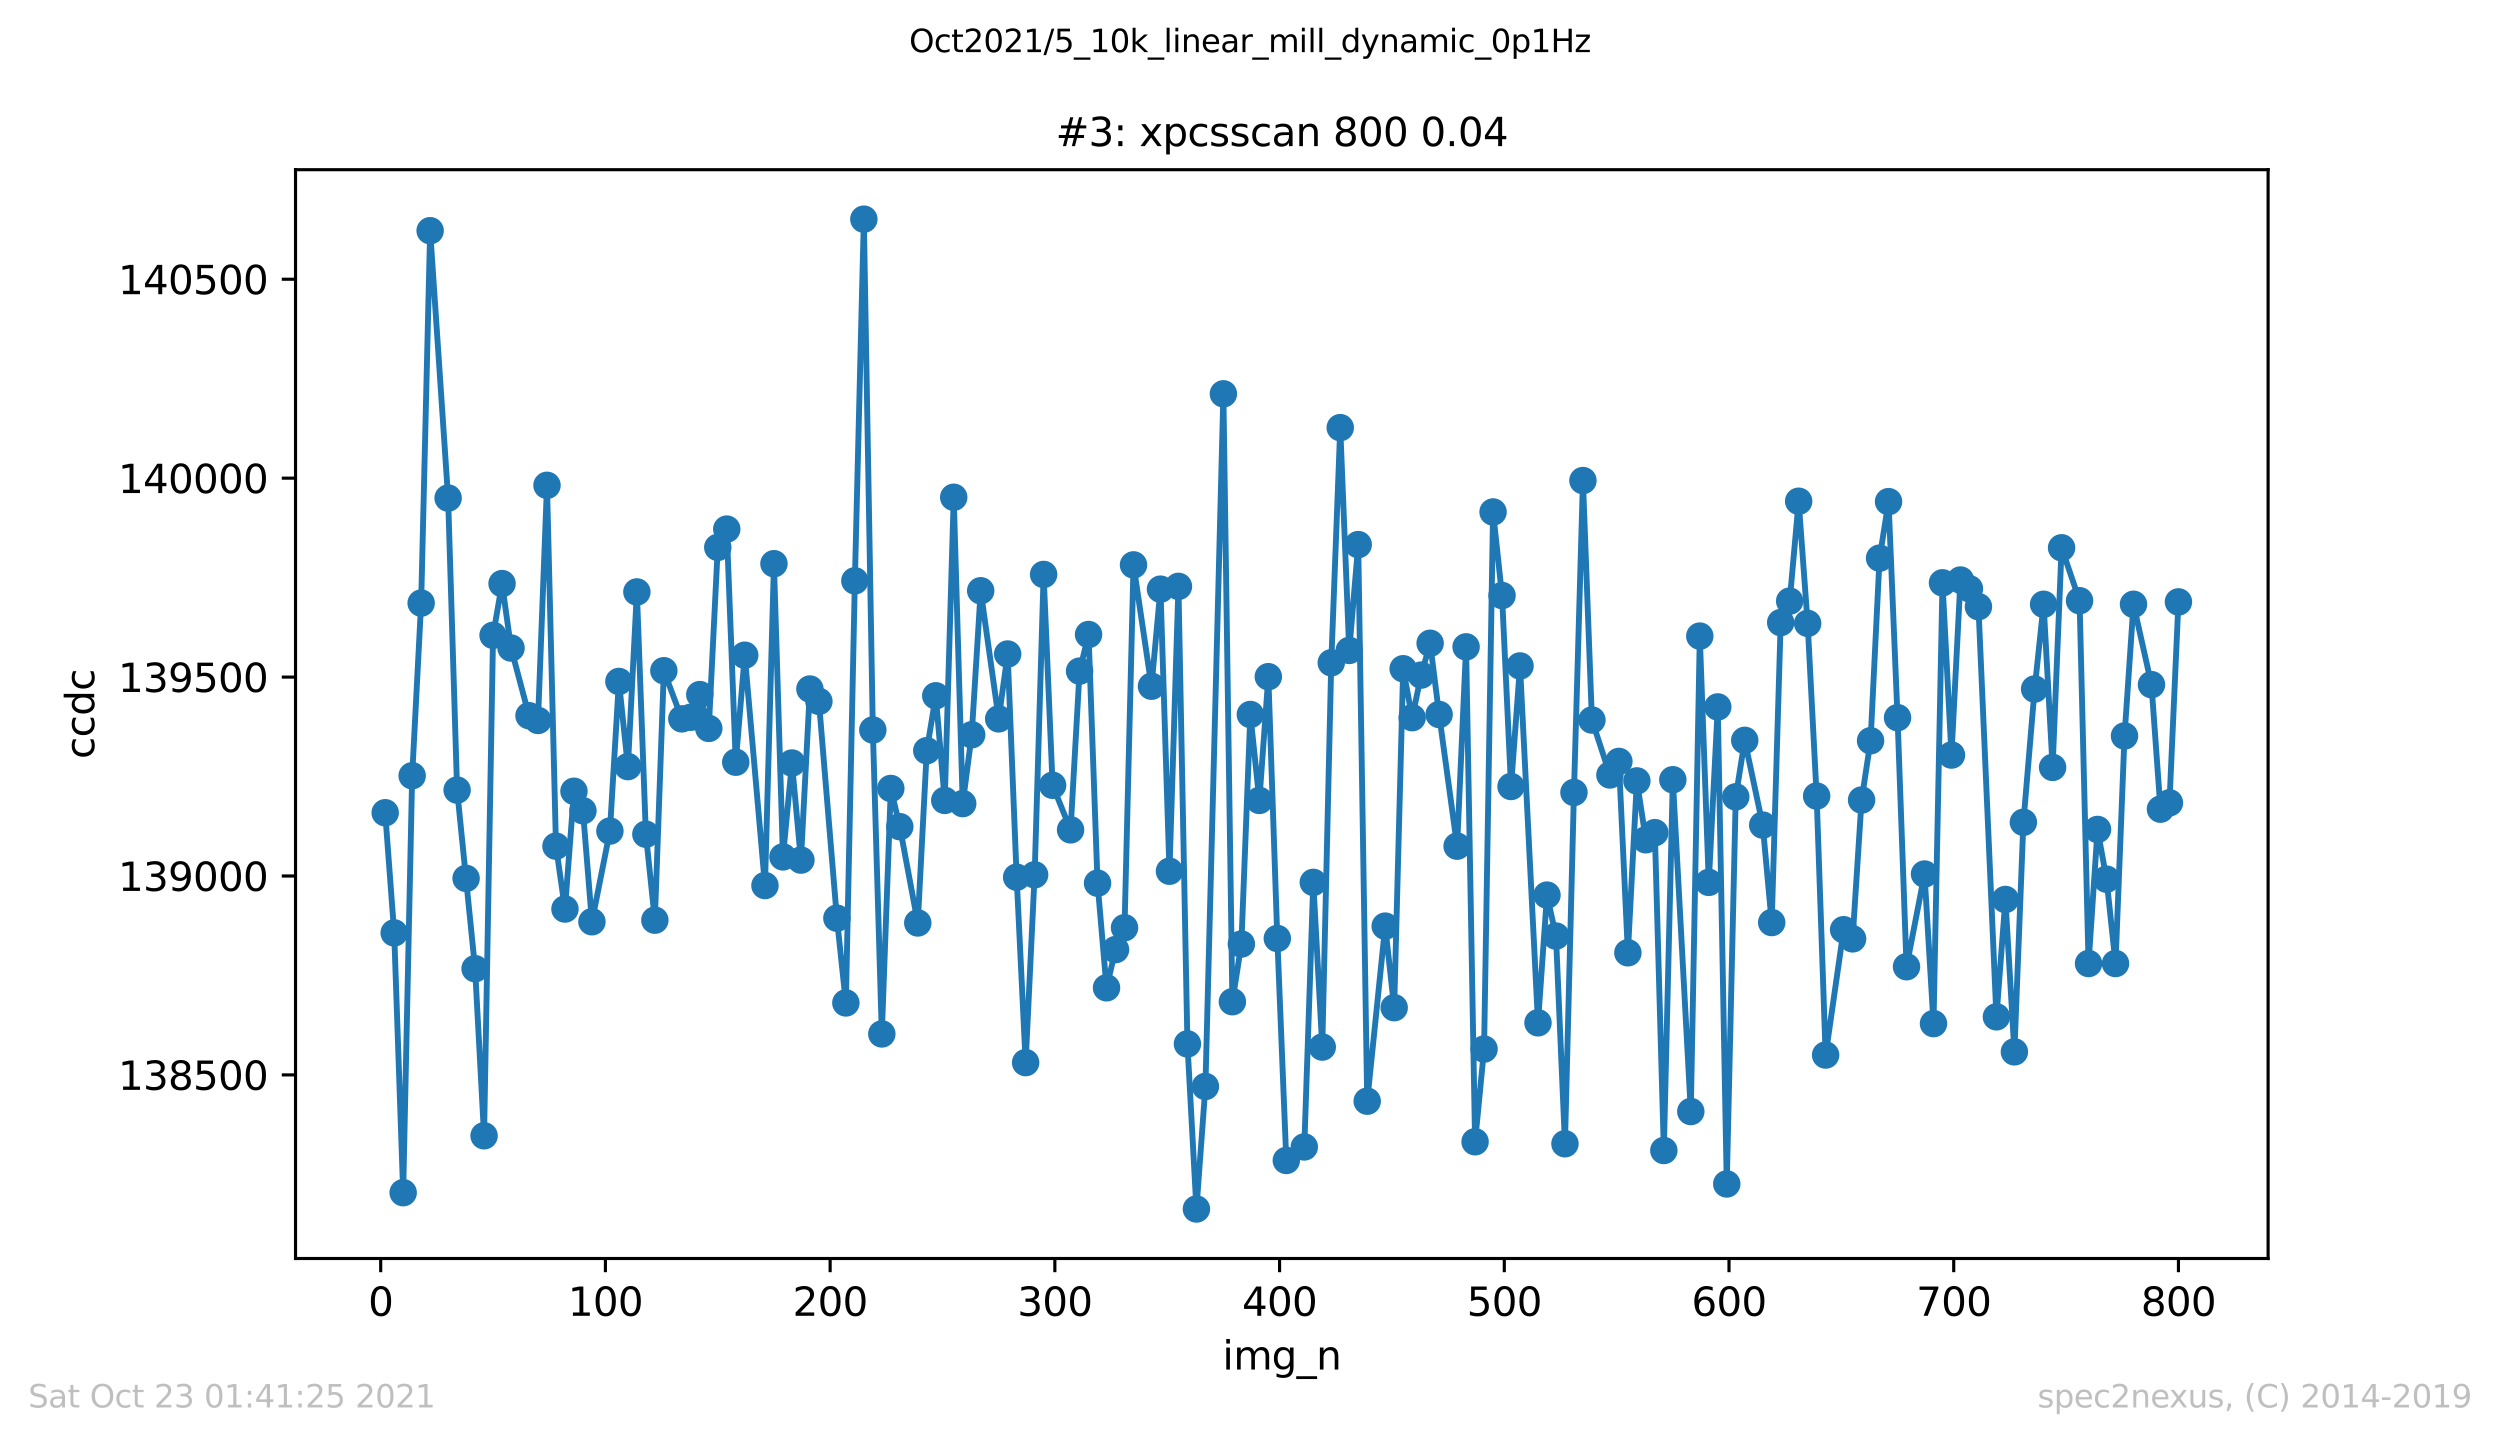 <?xml version="1.0" encoding="utf-8" standalone="no"?>
<!DOCTYPE svg PUBLIC "-//W3C//DTD SVG 1.1//EN"
  "http://www.w3.org/Graphics/SVG/1.1/DTD/svg11.dtd">
<svg height="367.2pt" version="1.1" viewBox="0 0 636.48 367.2" width="636.48pt" xmlns="http://www.w3.org/2000/svg" xmlns:xlink="http://www.w3.org/1999/xlink">
 <defs>
  <style type="text/css">*{stroke-linecap:butt;stroke-linejoin:round;}</style>
 </defs>
 <g id="figure_1">
  <g id="patch_1">
   <path d="M 0 367.2 
L 636.48 367.2 
L 636.48 0 
L 0 0 
z
" style="fill:#ffffff;"/>
  </g>
  <g id="axes_1">
   <g id="patch_2">
    <path d="M 75.24 320.4 
L 577.44 320.4 
L 577.44 43.2 
L 75.24 43.2 
z
" style="fill:#ffffff;"/>
   </g>
   <g id="matplotlib.axis_1">
    <g id="xtick_1">
     <g id="line2d_1">
      <defs>
       <path d="M 0 0 
L 0 3.5 
" id="m54d3027c83" style="stroke:#000000;stroke-width:0.8;"/>
      </defs>
      <g>
       <use style="stroke:#000000;stroke-width:0.8;" x="96.923" xlink:href="#m54d3027c83" y="320.4"/>
      </g>
     </g>
     <g id="text_1">
      <!-- 0 -->
      <g transform="translate(93.742 334.998)scale(0.1 -0.1)">
       <defs>
        <path d="M 2034 4250 
Q 1547 4250 1301 3770 
Q 1056 3291 1056 2328 
Q 1056 1369 1301 889 
Q 1547 409 2034 409 
Q 2525 409 2770 889 
Q 3016 1369 3016 2328 
Q 3016 3291 2770 3770 
Q 2525 4250 2034 4250 
z
M 2034 4750 
Q 2819 4750 3233 4129 
Q 3647 3509 3647 2328 
Q 3647 1150 3233 529 
Q 2819 -91 2034 -91 
Q 1250 -91 836 529 
Q 422 1150 422 2328 
Q 422 3509 836 4129 
Q 1250 4750 2034 4750 
z
" id="DejaVuSans-30" transform="scale(0.016)"/>
       </defs>
       <use xlink:href="#DejaVuSans-30"/>
      </g>
     </g>
    </g>
    <g id="xtick_2">
     <g id="line2d_2">
      <g>
       <use style="stroke:#000000;stroke-width:0.8;" x="154.134" xlink:href="#m54d3027c83" y="320.4"/>
      </g>
     </g>
     <g id="text_2">
      <!-- 100 -->
      <g transform="translate(144.591 334.998)scale(0.1 -0.1)">
       <defs>
        <path d="M 794 531 
L 1825 531 
L 1825 4091 
L 703 3866 
L 703 4441 
L 1819 4666 
L 2450 4666 
L 2450 531 
L 3481 531 
L 3481 0 
L 794 0 
L 794 531 
z
" id="DejaVuSans-31" transform="scale(0.016)"/>
       </defs>
       <use xlink:href="#DejaVuSans-31"/>
       <use x="63.623" xlink:href="#DejaVuSans-30"/>
       <use x="127.246" xlink:href="#DejaVuSans-30"/>
      </g>
     </g>
    </g>
    <g id="xtick_3">
     <g id="line2d_3">
      <g>
       <use style="stroke:#000000;stroke-width:0.8;" x="211.345" xlink:href="#m54d3027c83" y="320.4"/>
      </g>
     </g>
     <g id="text_3">
      <!-- 200 -->
      <g transform="translate(201.802 334.998)scale(0.1 -0.1)">
       <defs>
        <path d="M 1228 531 
L 3431 531 
L 3431 0 
L 469 0 
L 469 531 
Q 828 903 1448 1529 
Q 2069 2156 2228 2338 
Q 2531 2678 2651 2914 
Q 2772 3150 2772 3378 
Q 2772 3750 2511 3984 
Q 2250 4219 1831 4219 
Q 1534 4219 1204 4116 
Q 875 4013 500 3803 
L 500 4441 
Q 881 4594 1212 4672 
Q 1544 4750 1819 4750 
Q 2544 4750 2975 4387 
Q 3406 4025 3406 3419 
Q 3406 3131 3298 2873 
Q 3191 2616 2906 2266 
Q 2828 2175 2409 1742 
Q 1991 1309 1228 531 
z
" id="DejaVuSans-32" transform="scale(0.016)"/>
       </defs>
       <use xlink:href="#DejaVuSans-32"/>
       <use x="63.623" xlink:href="#DejaVuSans-30"/>
       <use x="127.246" xlink:href="#DejaVuSans-30"/>
      </g>
     </g>
    </g>
    <g id="xtick_4">
     <g id="line2d_4">
      <g>
       <use style="stroke:#000000;stroke-width:0.8;" x="268.557" xlink:href="#m54d3027c83" y="320.4"/>
      </g>
     </g>
     <g id="text_4">
      <!-- 300 -->
      <g transform="translate(259.013 334.998)scale(0.1 -0.1)">
       <defs>
        <path d="M 2597 2516 
Q 3050 2419 3304 2112 
Q 3559 1806 3559 1356 
Q 3559 666 3084 287 
Q 2609 -91 1734 -91 
Q 1441 -91 1130 -33 
Q 819 25 488 141 
L 488 750 
Q 750 597 1062 519 
Q 1375 441 1716 441 
Q 2309 441 2620 675 
Q 2931 909 2931 1356 
Q 2931 1769 2642 2001 
Q 2353 2234 1838 2234 
L 1294 2234 
L 1294 2753 
L 1863 2753 
Q 2328 2753 2575 2939 
Q 2822 3125 2822 3475 
Q 2822 3834 2567 4026 
Q 2313 4219 1838 4219 
Q 1578 4219 1281 4162 
Q 984 4106 628 3988 
L 628 4550 
Q 988 4650 1302 4700 
Q 1616 4750 1894 4750 
Q 2613 4750 3031 4423 
Q 3450 4097 3450 3541 
Q 3450 3153 3228 2886 
Q 3006 2619 2597 2516 
z
" id="DejaVuSans-33" transform="scale(0.016)"/>
       </defs>
       <use xlink:href="#DejaVuSans-33"/>
       <use x="63.623" xlink:href="#DejaVuSans-30"/>
       <use x="127.246" xlink:href="#DejaVuSans-30"/>
      </g>
     </g>
    </g>
    <g id="xtick_5">
     <g id="line2d_5">
      <g>
       <use style="stroke:#000000;stroke-width:0.8;" x="325.768" xlink:href="#m54d3027c83" y="320.4"/>
      </g>
     </g>
     <g id="text_5">
      <!-- 400 -->
      <g transform="translate(316.224 334.998)scale(0.1 -0.1)">
       <defs>
        <path d="M 2419 4116 
L 825 1625 
L 2419 1625 
L 2419 4116 
z
M 2253 4666 
L 3047 4666 
L 3047 1625 
L 3713 1625 
L 3713 1100 
L 3047 1100 
L 3047 0 
L 2419 0 
L 2419 1100 
L 313 1100 
L 313 1709 
L 2253 4666 
z
" id="DejaVuSans-34" transform="scale(0.016)"/>
       </defs>
       <use xlink:href="#DejaVuSans-34"/>
       <use x="63.623" xlink:href="#DejaVuSans-30"/>
       <use x="127.246" xlink:href="#DejaVuSans-30"/>
      </g>
     </g>
    </g>
    <g id="xtick_6">
     <g id="line2d_6">
      <g>
       <use style="stroke:#000000;stroke-width:0.8;" x="382.979" xlink:href="#m54d3027c83" y="320.4"/>
      </g>
     </g>
     <g id="text_6">
      <!-- 500 -->
      <g transform="translate(373.435 334.998)scale(0.1 -0.1)">
       <defs>
        <path d="M 691 4666 
L 3169 4666 
L 3169 4134 
L 1269 4134 
L 1269 2991 
Q 1406 3038 1543 3061 
Q 1681 3084 1819 3084 
Q 2600 3084 3056 2656 
Q 3513 2228 3513 1497 
Q 3513 744 3044 326 
Q 2575 -91 1722 -91 
Q 1428 -91 1123 -41 
Q 819 9 494 109 
L 494 744 
Q 775 591 1075 516 
Q 1375 441 1709 441 
Q 2250 441 2565 725 
Q 2881 1009 2881 1497 
Q 2881 1984 2565 2268 
Q 2250 2553 1709 2553 
Q 1456 2553 1204 2497 
Q 953 2441 691 2322 
L 691 4666 
z
" id="DejaVuSans-35" transform="scale(0.016)"/>
       </defs>
       <use xlink:href="#DejaVuSans-35"/>
       <use x="63.623" xlink:href="#DejaVuSans-30"/>
       <use x="127.246" xlink:href="#DejaVuSans-30"/>
      </g>
     </g>
    </g>
    <g id="xtick_7">
     <g id="line2d_7">
      <g>
       <use style="stroke:#000000;stroke-width:0.8;" x="440.19" xlink:href="#m54d3027c83" y="320.4"/>
      </g>
     </g>
     <g id="text_7">
      <!-- 600 -->
      <g transform="translate(430.647 334.998)scale(0.1 -0.1)">
       <defs>
        <path d="M 2113 2584 
Q 1688 2584 1439 2293 
Q 1191 2003 1191 1497 
Q 1191 994 1439 701 
Q 1688 409 2113 409 
Q 2538 409 2786 701 
Q 3034 994 3034 1497 
Q 3034 2003 2786 2293 
Q 2538 2584 2113 2584 
z
M 3366 4563 
L 3366 3988 
Q 3128 4100 2886 4159 
Q 2644 4219 2406 4219 
Q 1781 4219 1451 3797 
Q 1122 3375 1075 2522 
Q 1259 2794 1537 2939 
Q 1816 3084 2150 3084 
Q 2853 3084 3261 2657 
Q 3669 2231 3669 1497 
Q 3669 778 3244 343 
Q 2819 -91 2113 -91 
Q 1303 -91 875 529 
Q 447 1150 447 2328 
Q 447 3434 972 4092 
Q 1497 4750 2381 4750 
Q 2619 4750 2861 4703 
Q 3103 4656 3366 4563 
z
" id="DejaVuSans-36" transform="scale(0.016)"/>
       </defs>
       <use xlink:href="#DejaVuSans-36"/>
       <use x="63.623" xlink:href="#DejaVuSans-30"/>
       <use x="127.246" xlink:href="#DejaVuSans-30"/>
      </g>
     </g>
    </g>
    <g id="xtick_8">
     <g id="line2d_8">
      <g>
       <use style="stroke:#000000;stroke-width:0.8;" x="497.402" xlink:href="#m54d3027c83" y="320.4"/>
      </g>
     </g>
     <g id="text_8">
      <!-- 700 -->
      <g transform="translate(487.858 334.998)scale(0.1 -0.1)">
       <defs>
        <path d="M 525 4666 
L 3525 4666 
L 3525 4397 
L 1831 0 
L 1172 0 
L 2766 4134 
L 525 4134 
L 525 4666 
z
" id="DejaVuSans-37" transform="scale(0.016)"/>
       </defs>
       <use xlink:href="#DejaVuSans-37"/>
       <use x="63.623" xlink:href="#DejaVuSans-30"/>
       <use x="127.246" xlink:href="#DejaVuSans-30"/>
      </g>
     </g>
    </g>
    <g id="xtick_9">
     <g id="line2d_9">
      <g>
       <use style="stroke:#000000;stroke-width:0.8;" x="554.613" xlink:href="#m54d3027c83" y="320.4"/>
      </g>
     </g>
     <g id="text_9">
      <!-- 800 -->
      <g transform="translate(545.069 334.998)scale(0.1 -0.1)">
       <defs>
        <path d="M 2034 2216 
Q 1584 2216 1326 1975 
Q 1069 1734 1069 1313 
Q 1069 891 1326 650 
Q 1584 409 2034 409 
Q 2484 409 2743 651 
Q 3003 894 3003 1313 
Q 3003 1734 2745 1975 
Q 2488 2216 2034 2216 
z
M 1403 2484 
Q 997 2584 770 2862 
Q 544 3141 544 3541 
Q 544 4100 942 4425 
Q 1341 4750 2034 4750 
Q 2731 4750 3128 4425 
Q 3525 4100 3525 3541 
Q 3525 3141 3298 2862 
Q 3072 2584 2669 2484 
Q 3125 2378 3379 2068 
Q 3634 1759 3634 1313 
Q 3634 634 3220 271 
Q 2806 -91 2034 -91 
Q 1263 -91 848 271 
Q 434 634 434 1313 
Q 434 1759 690 2068 
Q 947 2378 1403 2484 
z
M 1172 3481 
Q 1172 3119 1398 2916 
Q 1625 2713 2034 2713 
Q 2441 2713 2670 2916 
Q 2900 3119 2900 3481 
Q 2900 3844 2670 4047 
Q 2441 4250 2034 4250 
Q 1625 4250 1398 4047 
Q 1172 3844 1172 3481 
z
" id="DejaVuSans-38" transform="scale(0.016)"/>
       </defs>
       <use xlink:href="#DejaVuSans-38"/>
       <use x="63.623" xlink:href="#DejaVuSans-30"/>
       <use x="127.246" xlink:href="#DejaVuSans-30"/>
      </g>
     </g>
    </g>
    <g id="text_10">
     <!-- img_n -->
     <g transform="translate(311.238 348.677)scale(0.1 -0.1)">
      <defs>
       <path d="M 603 3500 
L 1178 3500 
L 1178 0 
L 603 0 
L 603 3500 
z
M 603 4863 
L 1178 4863 
L 1178 4134 
L 603 4134 
L 603 4863 
z
" id="DejaVuSans-69" transform="scale(0.016)"/>
       <path d="M 3328 2828 
Q 3544 3216 3844 3400 
Q 4144 3584 4550 3584 
Q 5097 3584 5394 3201 
Q 5691 2819 5691 2113 
L 5691 0 
L 5113 0 
L 5113 2094 
Q 5113 2597 4934 2840 
Q 4756 3084 4391 3084 
Q 3944 3084 3684 2787 
Q 3425 2491 3425 1978 
L 3425 0 
L 2847 0 
L 2847 2094 
Q 2847 2600 2669 2842 
Q 2491 3084 2119 3084 
Q 1678 3084 1418 2786 
Q 1159 2488 1159 1978 
L 1159 0 
L 581 0 
L 581 3500 
L 1159 3500 
L 1159 2956 
Q 1356 3278 1631 3431 
Q 1906 3584 2284 3584 
Q 2666 3584 2933 3390 
Q 3200 3197 3328 2828 
z
" id="DejaVuSans-6d" transform="scale(0.016)"/>
       <path d="M 2906 1791 
Q 2906 2416 2648 2759 
Q 2391 3103 1925 3103 
Q 1463 3103 1205 2759 
Q 947 2416 947 1791 
Q 947 1169 1205 825 
Q 1463 481 1925 481 
Q 2391 481 2648 825 
Q 2906 1169 2906 1791 
z
M 3481 434 
Q 3481 -459 3084 -895 
Q 2688 -1331 1869 -1331 
Q 1566 -1331 1297 -1286 
Q 1028 -1241 775 -1147 
L 775 -588 
Q 1028 -725 1275 -790 
Q 1522 -856 1778 -856 
Q 2344 -856 2625 -561 
Q 2906 -266 2906 331 
L 2906 616 
Q 2728 306 2450 153 
Q 2172 0 1784 0 
Q 1141 0 747 490 
Q 353 981 353 1791 
Q 353 2603 747 3093 
Q 1141 3584 1784 3584 
Q 2172 3584 2450 3431 
Q 2728 3278 2906 2969 
L 2906 3500 
L 3481 3500 
L 3481 434 
z
" id="DejaVuSans-67" transform="scale(0.016)"/>
       <path d="M 3263 -1063 
L 3263 -1509 
L -63 -1509 
L -63 -1063 
L 3263 -1063 
z
" id="DejaVuSans-5f" transform="scale(0.016)"/>
       <path d="M 3513 2113 
L 3513 0 
L 2938 0 
L 2938 2094 
Q 2938 2591 2744 2837 
Q 2550 3084 2163 3084 
Q 1697 3084 1428 2787 
Q 1159 2491 1159 1978 
L 1159 0 
L 581 0 
L 581 3500 
L 1159 3500 
L 1159 2956 
Q 1366 3272 1645 3428 
Q 1925 3584 2291 3584 
Q 2894 3584 3203 3211 
Q 3513 2838 3513 2113 
z
" id="DejaVuSans-6e" transform="scale(0.016)"/>
      </defs>
      <use xlink:href="#DejaVuSans-69"/>
      <use x="27.783" xlink:href="#DejaVuSans-6d"/>
      <use x="125.195" xlink:href="#DejaVuSans-67"/>
      <use x="188.672" xlink:href="#DejaVuSans-5f"/>
      <use x="238.672" xlink:href="#DejaVuSans-6e"/>
     </g>
    </g>
   </g>
   <g id="matplotlib.axis_2">
    <g id="ytick_1">
     <g id="line2d_10">
      <defs>
       <path d="M 0 0 
L -3.5 0 
" id="m4adbae9ee2" style="stroke:#000000;stroke-width:0.8;"/>
      </defs>
      <g>
       <use style="stroke:#000000;stroke-width:0.8;" x="75.24" xlink:href="#m4adbae9ee2" y="273.667"/>
      </g>
     </g>
     <g id="text_11">
      <!-- 138500 -->
      <g transform="translate(30.065 277.466)scale(0.1 -0.1)">
       <use xlink:href="#DejaVuSans-31"/>
       <use x="63.623" xlink:href="#DejaVuSans-33"/>
       <use x="127.246" xlink:href="#DejaVuSans-38"/>
       <use x="190.869" xlink:href="#DejaVuSans-35"/>
       <use x="254.492" xlink:href="#DejaVuSans-30"/>
       <use x="318.115" xlink:href="#DejaVuSans-30"/>
      </g>
     </g>
    </g>
    <g id="ytick_2">
     <g id="line2d_11">
      <g>
       <use style="stroke:#000000;stroke-width:0.8;" x="75.24" xlink:href="#m4adbae9ee2" y="223.023"/>
      </g>
     </g>
     <g id="text_12">
      <!-- 139000 -->
      <g transform="translate(30.065 226.823)scale(0.1 -0.1)">
       <defs>
        <path d="M 703 97 
L 703 672 
Q 941 559 1184 500 
Q 1428 441 1663 441 
Q 2288 441 2617 861 
Q 2947 1281 2994 2138 
Q 2813 1869 2534 1725 
Q 2256 1581 1919 1581 
Q 1219 1581 811 2004 
Q 403 2428 403 3163 
Q 403 3881 828 4315 
Q 1253 4750 1959 4750 
Q 2769 4750 3195 4129 
Q 3622 3509 3622 2328 
Q 3622 1225 3098 567 
Q 2575 -91 1691 -91 
Q 1453 -91 1209 -44 
Q 966 3 703 97 
z
M 1959 2075 
Q 2384 2075 2632 2365 
Q 2881 2656 2881 3163 
Q 2881 3666 2632 3958 
Q 2384 4250 1959 4250 
Q 1534 4250 1286 3958 
Q 1038 3666 1038 3163 
Q 1038 2656 1286 2365 
Q 1534 2075 1959 2075 
z
" id="DejaVuSans-39" transform="scale(0.016)"/>
       </defs>
       <use xlink:href="#DejaVuSans-31"/>
       <use x="63.623" xlink:href="#DejaVuSans-33"/>
       <use x="127.246" xlink:href="#DejaVuSans-39"/>
       <use x="190.869" xlink:href="#DejaVuSans-30"/>
       <use x="254.492" xlink:href="#DejaVuSans-30"/>
       <use x="318.115" xlink:href="#DejaVuSans-30"/>
      </g>
     </g>
    </g>
    <g id="ytick_3">
     <g id="line2d_12">
      <g>
       <use style="stroke:#000000;stroke-width:0.8;" x="75.24" xlink:href="#m4adbae9ee2" y="172.38"/>
      </g>
     </g>
     <g id="text_13">
      <!-- 139500 -->
      <g transform="translate(30.065 176.18)scale(0.1 -0.1)">
       <use xlink:href="#DejaVuSans-31"/>
       <use x="63.623" xlink:href="#DejaVuSans-33"/>
       <use x="127.246" xlink:href="#DejaVuSans-39"/>
       <use x="190.869" xlink:href="#DejaVuSans-35"/>
       <use x="254.492" xlink:href="#DejaVuSans-30"/>
       <use x="318.115" xlink:href="#DejaVuSans-30"/>
      </g>
     </g>
    </g>
    <g id="ytick_4">
     <g id="line2d_13">
      <g>
       <use style="stroke:#000000;stroke-width:0.8;" x="75.24" xlink:href="#m4adbae9ee2" y="121.737"/>
      </g>
     </g>
     <g id="text_14">
      <!-- 140000 -->
      <g transform="translate(30.065 125.537)scale(0.1 -0.1)">
       <use xlink:href="#DejaVuSans-31"/>
       <use x="63.623" xlink:href="#DejaVuSans-34"/>
       <use x="127.246" xlink:href="#DejaVuSans-30"/>
       <use x="190.869" xlink:href="#DejaVuSans-30"/>
       <use x="254.492" xlink:href="#DejaVuSans-30"/>
       <use x="318.115" xlink:href="#DejaVuSans-30"/>
      </g>
     </g>
    </g>
    <g id="ytick_5">
     <g id="line2d_14">
      <g>
       <use style="stroke:#000000;stroke-width:0.8;" x="75.24" xlink:href="#m4adbae9ee2" y="71.094"/>
      </g>
     </g>
     <g id="text_15">
      <!-- 140500 -->
      <g transform="translate(30.065 74.893)scale(0.1 -0.1)">
       <use xlink:href="#DejaVuSans-31"/>
       <use x="63.623" xlink:href="#DejaVuSans-34"/>
       <use x="127.246" xlink:href="#DejaVuSans-30"/>
       <use x="190.869" xlink:href="#DejaVuSans-35"/>
       <use x="254.492" xlink:href="#DejaVuSans-30"/>
       <use x="318.115" xlink:href="#DejaVuSans-30"/>
      </g>
     </g>
    </g>
    <g id="text_16">
     <!-- ccdc -->
     <g transform="translate(23.985 193.222)rotate(-90)scale(0.1 -0.1)">
      <defs>
       <path d="M 3122 3366 
L 3122 2828 
Q 2878 2963 2633 3030 
Q 2388 3097 2138 3097 
Q 1578 3097 1268 2742 
Q 959 2388 959 1747 
Q 959 1106 1268 751 
Q 1578 397 2138 397 
Q 2388 397 2633 464 
Q 2878 531 3122 666 
L 3122 134 
Q 2881 22 2623 -34 
Q 2366 -91 2075 -91 
Q 1284 -91 818 406 
Q 353 903 353 1747 
Q 353 2603 823 3093 
Q 1294 3584 2113 3584 
Q 2378 3584 2631 3529 
Q 2884 3475 3122 3366 
z
" id="DejaVuSans-63" transform="scale(0.016)"/>
       <path d="M 2906 2969 
L 2906 4863 
L 3481 4863 
L 3481 0 
L 2906 0 
L 2906 525 
Q 2725 213 2448 61 
Q 2172 -91 1784 -91 
Q 1150 -91 751 415 
Q 353 922 353 1747 
Q 353 2572 751 3078 
Q 1150 3584 1784 3584 
Q 2172 3584 2448 3432 
Q 2725 3281 2906 2969 
z
M 947 1747 
Q 947 1113 1208 752 
Q 1469 391 1925 391 
Q 2381 391 2643 752 
Q 2906 1113 2906 1747 
Q 2906 2381 2643 2742 
Q 2381 3103 1925 3103 
Q 1469 3103 1208 2742 
Q 947 2381 947 1747 
z
" id="DejaVuSans-64" transform="scale(0.016)"/>
      </defs>
      <use xlink:href="#DejaVuSans-63"/>
      <use x="54.98" xlink:href="#DejaVuSans-63"/>
      <use x="109.961" xlink:href="#DejaVuSans-64"/>
      <use x="173.438" xlink:href="#DejaVuSans-63"/>
     </g>
    </g>
   </g>
   <g id="line2d_15">
    <path clip-path="url(#pc4c6f70d4a)" d="M 98.067 206.919 
L 100.356 237.507 
L 102.644 303.647 
L 104.933 197.499 
L 107.221 153.541 
L 109.51 58.737 
L 114.086 126.802 
L 116.375 201.146 
L 120.952 246.623 
L 123.24 289.163 
L 125.529 161.745 
L 127.817 148.578 
L 130.106 164.986 
L 134.682 182.205 
L 136.971 183.421 
L 139.259 123.56 
L 141.548 215.427 
L 143.836 231.43 
L 146.125 201.45 
L 148.413 206.413 
L 150.702 234.671 
L 155.278 211.578 
L 157.567 173.495 
L 159.855 195.17 
L 162.144 150.705 
L 164.432 212.388 
L 166.721 234.266 
L 169.009 170.76 
L 173.586 183.015 
L 175.875 182.61 
L 178.163 176.837 
L 180.451 185.446 
L 182.74 139.361 
L 185.028 134.702 
L 187.317 194.056 
L 189.605 166.81 
L 194.754 225.454 
L 197.043 143.514 
L 199.331 218.162 
L 201.62 194.258 
L 203.908 218.972 
L 206.196 175.419 
L 208.485 178.559 
L 213.062 233.76 
L 215.35 255.334 
L 217.639 147.869 
L 219.927 55.8 
L 222.216 185.851 
L 224.504 263.234 
L 226.792 200.741 
L 229.081 210.464 
L 233.658 234.975 
L 235.946 191.118 
L 238.235 177.141 
L 240.523 203.779 
L 242.812 126.599 
L 245.1 204.589 
L 247.389 187.067 
L 249.677 150.401 
L 254.254 183.015 
L 256.542 166.506 
L 258.831 223.327 
L 261.119 270.527 
L 263.408 222.72 
L 265.696 146.249 
L 267.985 199.93 
L 272.561 211.274 
L 274.85 170.861 
L 277.138 161.543 
L 279.427 224.847 
L 281.715 251.485 
L 284.004 241.761 
L 286.292 236.191 
L 288.581 143.818 
L 293.157 174.71 
L 295.446 149.996 
L 297.734 221.808 
L 300.023 149.287 
L 302.311 265.766 
L 304.6 307.8 
L 306.888 276.604 
L 311.465 100.265 
L 313.754 255.03 
L 316.042 240.343 
L 318.33 181.901 
L 320.619 203.779 
L 322.907 172.279 
L 325.196 238.925 
L 327.484 295.443 
L 332.061 291.999 
L 334.35 224.644 
L 336.638 266.577 
L 338.926 168.734 
L 341.215 108.874 
L 343.503 165.594 
L 345.792 138.652 
L 348.08 280.351 
L 352.657 235.786 
L 354.946 256.549 
L 357.234 170.253 
L 359.523 182.712 
L 361.811 171.874 
L 364.099 163.771 
L 366.388 181.901 
L 370.965 215.427 
L 373.253 164.683 
L 375.542 290.683 
L 377.83 267.083 
L 380.119 130.347 
L 382.407 151.617 
L 384.695 200.234 
L 386.984 169.544 
L 391.561 260.398 
L 393.849 227.885 
L 396.138 238.318 
L 398.426 291.189 
L 400.715 201.753 
L 403.003 122.345 
L 405.291 183.319 
L 409.868 197.297 
L 412.157 193.853 
L 414.445 242.572 
L 416.734 198.816 
L 419.022 213.806 
L 421.311 211.983 
L 423.599 292.911 
L 425.888 198.512 
L 430.464 282.985 
L 432.753 161.948 
L 435.041 224.644 
L 437.33 179.977 
L 439.618 301.419 
L 441.907 202.868 
L 444.195 188.485 
L 448.772 210.059 
L 451.06 234.874 
L 453.349 158.504 
L 455.637 153.035 
L 457.926 127.612 
L 460.214 158.707 
L 462.503 202.665 
L 464.791 268.602 
L 469.368 236.697 
L 471.656 239.027 
L 473.945 203.678 
L 476.233 188.586 
L 478.522 142.096 
L 480.81 127.713 
L 483.099 182.712 
L 485.387 246.117 
L 489.964 222.517 
L 492.253 260.601 
L 494.541 148.376 
L 496.829 192.232 
L 499.118 147.667 
L 501.406 149.895 
L 503.695 154.453 
L 508.272 258.879 
L 510.56 228.999 
L 512.849 267.792 
L 515.137 209.35 
L 517.998 175.419 
L 520.286 153.845 
L 522.574 195.372 
L 524.863 139.462 
L 529.44 152.933 
L 531.728 245.306 
L 534.017 211.173 
L 536.305 223.834 
L 538.594 245.306 
L 540.882 187.371 
L 543.17 153.845 
L 547.747 174.305 
L 550.036 206.007 
L 552.324 204.387 
L 554.613 153.237 
L 554.613 153.237 
" style="fill:none;stroke:#1f77b4;stroke-linecap:square;stroke-width:1.5;"/>
    <defs>
     <path d="M 0 3 
C 0.796 3 1.559 2.684 2.121 2.121 
C 2.684 1.559 3 0.796 3 0 
C 3 -0.796 2.684 -1.559 2.121 -2.121 
C 1.559 -2.684 0.796 -3 0 -3 
C -0.796 -3 -1.559 -2.684 -2.121 -2.121 
C -2.684 -1.559 -3 -0.796 -3 0 
C -3 0.796 -2.684 1.559 -2.121 2.121 
C -1.559 2.684 -0.796 3 0 3 
z
" id="m77690575c7" style="stroke:#1f77b4;"/>
    </defs>
    <g clip-path="url(#pc4c6f70d4a)">
     <use style="fill:#1f77b4;stroke:#1f77b4;" x="98.067" xlink:href="#m77690575c7" y="206.919"/>
     <use style="fill:#1f77b4;stroke:#1f77b4;" x="100.356" xlink:href="#m77690575c7" y="237.507"/>
     <use style="fill:#1f77b4;stroke:#1f77b4;" x="102.644" xlink:href="#m77690575c7" y="303.647"/>
     <use style="fill:#1f77b4;stroke:#1f77b4;" x="104.933" xlink:href="#m77690575c7" y="197.499"/>
     <use style="fill:#1f77b4;stroke:#1f77b4;" x="107.221" xlink:href="#m77690575c7" y="153.541"/>
     <use style="fill:#1f77b4;stroke:#1f77b4;" x="109.51" xlink:href="#m77690575c7" y="58.737"/>
     <use style="fill:#1f77b4;stroke:#1f77b4;" x="114.086" xlink:href="#m77690575c7" y="126.802"/>
     <use style="fill:#1f77b4;stroke:#1f77b4;" x="116.375" xlink:href="#m77690575c7" y="201.146"/>
     <use style="fill:#1f77b4;stroke:#1f77b4;" x="118.663" xlink:href="#m77690575c7" y="223.631"/>
     <use style="fill:#1f77b4;stroke:#1f77b4;" x="120.952" xlink:href="#m77690575c7" y="246.623"/>
     <use style="fill:#1f77b4;stroke:#1f77b4;" x="123.24" xlink:href="#m77690575c7" y="289.163"/>
     <use style="fill:#1f77b4;stroke:#1f77b4;" x="125.529" xlink:href="#m77690575c7" y="161.745"/>
     <use style="fill:#1f77b4;stroke:#1f77b4;" x="127.817" xlink:href="#m77690575c7" y="148.578"/>
     <use style="fill:#1f77b4;stroke:#1f77b4;" x="130.106" xlink:href="#m77690575c7" y="164.986"/>
     <use style="fill:#1f77b4;stroke:#1f77b4;" x="134.682" xlink:href="#m77690575c7" y="182.205"/>
     <use style="fill:#1f77b4;stroke:#1f77b4;" x="136.971" xlink:href="#m77690575c7" y="183.421"/>
     <use style="fill:#1f77b4;stroke:#1f77b4;" x="139.259" xlink:href="#m77690575c7" y="123.56"/>
     <use style="fill:#1f77b4;stroke:#1f77b4;" x="141.548" xlink:href="#m77690575c7" y="215.427"/>
     <use style="fill:#1f77b4;stroke:#1f77b4;" x="143.836" xlink:href="#m77690575c7" y="231.43"/>
     <use style="fill:#1f77b4;stroke:#1f77b4;" x="146.125" xlink:href="#m77690575c7" y="201.45"/>
     <use style="fill:#1f77b4;stroke:#1f77b4;" x="148.413" xlink:href="#m77690575c7" y="206.413"/>
     <use style="fill:#1f77b4;stroke:#1f77b4;" x="150.702" xlink:href="#m77690575c7" y="234.671"/>
     <use style="fill:#1f77b4;stroke:#1f77b4;" x="155.278" xlink:href="#m77690575c7" y="211.578"/>
     <use style="fill:#1f77b4;stroke:#1f77b4;" x="157.567" xlink:href="#m77690575c7" y="173.495"/>
     <use style="fill:#1f77b4;stroke:#1f77b4;" x="159.855" xlink:href="#m77690575c7" y="195.17"/>
     <use style="fill:#1f77b4;stroke:#1f77b4;" x="162.144" xlink:href="#m77690575c7" y="150.705"/>
     <use style="fill:#1f77b4;stroke:#1f77b4;" x="164.432" xlink:href="#m77690575c7" y="212.388"/>
     <use style="fill:#1f77b4;stroke:#1f77b4;" x="166.721" xlink:href="#m77690575c7" y="234.266"/>
     <use style="fill:#1f77b4;stroke:#1f77b4;" x="169.009" xlink:href="#m77690575c7" y="170.76"/>
     <use style="fill:#1f77b4;stroke:#1f77b4;" x="173.586" xlink:href="#m77690575c7" y="183.015"/>
     <use style="fill:#1f77b4;stroke:#1f77b4;" x="175.875" xlink:href="#m77690575c7" y="182.61"/>
     <use style="fill:#1f77b4;stroke:#1f77b4;" x="178.163" xlink:href="#m77690575c7" y="176.837"/>
     <use style="fill:#1f77b4;stroke:#1f77b4;" x="180.451" xlink:href="#m77690575c7" y="185.446"/>
     <use style="fill:#1f77b4;stroke:#1f77b4;" x="182.74" xlink:href="#m77690575c7" y="139.361"/>
     <use style="fill:#1f77b4;stroke:#1f77b4;" x="185.028" xlink:href="#m77690575c7" y="134.702"/>
     <use style="fill:#1f77b4;stroke:#1f77b4;" x="187.317" xlink:href="#m77690575c7" y="194.056"/>
     <use style="fill:#1f77b4;stroke:#1f77b4;" x="189.605" xlink:href="#m77690575c7" y="166.81"/>
     <use style="fill:#1f77b4;stroke:#1f77b4;" x="194.754" xlink:href="#m77690575c7" y="225.454"/>
     <use style="fill:#1f77b4;stroke:#1f77b4;" x="197.043" xlink:href="#m77690575c7" y="143.514"/>
     <use style="fill:#1f77b4;stroke:#1f77b4;" x="199.331" xlink:href="#m77690575c7" y="218.162"/>
     <use style="fill:#1f77b4;stroke:#1f77b4;" x="201.62" xlink:href="#m77690575c7" y="194.258"/>
     <use style="fill:#1f77b4;stroke:#1f77b4;" x="203.908" xlink:href="#m77690575c7" y="218.972"/>
     <use style="fill:#1f77b4;stroke:#1f77b4;" x="206.196" xlink:href="#m77690575c7" y="175.419"/>
     <use style="fill:#1f77b4;stroke:#1f77b4;" x="208.485" xlink:href="#m77690575c7" y="178.559"/>
     <use style="fill:#1f77b4;stroke:#1f77b4;" x="213.062" xlink:href="#m77690575c7" y="233.76"/>
     <use style="fill:#1f77b4;stroke:#1f77b4;" x="215.35" xlink:href="#m77690575c7" y="255.334"/>
     <use style="fill:#1f77b4;stroke:#1f77b4;" x="217.639" xlink:href="#m77690575c7" y="147.869"/>
     <use style="fill:#1f77b4;stroke:#1f77b4;" x="219.927" xlink:href="#m77690575c7" y="55.8"/>
     <use style="fill:#1f77b4;stroke:#1f77b4;" x="222.216" xlink:href="#m77690575c7" y="185.851"/>
     <use style="fill:#1f77b4;stroke:#1f77b4;" x="224.504" xlink:href="#m77690575c7" y="263.234"/>
     <use style="fill:#1f77b4;stroke:#1f77b4;" x="226.792" xlink:href="#m77690575c7" y="200.741"/>
     <use style="fill:#1f77b4;stroke:#1f77b4;" x="229.081" xlink:href="#m77690575c7" y="210.464"/>
     <use style="fill:#1f77b4;stroke:#1f77b4;" x="233.658" xlink:href="#m77690575c7" y="234.975"/>
     <use style="fill:#1f77b4;stroke:#1f77b4;" x="235.946" xlink:href="#m77690575c7" y="191.118"/>
     <use style="fill:#1f77b4;stroke:#1f77b4;" x="238.235" xlink:href="#m77690575c7" y="177.141"/>
     <use style="fill:#1f77b4;stroke:#1f77b4;" x="240.523" xlink:href="#m77690575c7" y="203.779"/>
     <use style="fill:#1f77b4;stroke:#1f77b4;" x="242.812" xlink:href="#m77690575c7" y="126.599"/>
     <use style="fill:#1f77b4;stroke:#1f77b4;" x="245.1" xlink:href="#m77690575c7" y="204.589"/>
     <use style="fill:#1f77b4;stroke:#1f77b4;" x="247.389" xlink:href="#m77690575c7" y="187.067"/>
     <use style="fill:#1f77b4;stroke:#1f77b4;" x="249.677" xlink:href="#m77690575c7" y="150.401"/>
     <use style="fill:#1f77b4;stroke:#1f77b4;" x="254.254" xlink:href="#m77690575c7" y="183.015"/>
     <use style="fill:#1f77b4;stroke:#1f77b4;" x="256.542" xlink:href="#m77690575c7" y="166.506"/>
     <use style="fill:#1f77b4;stroke:#1f77b4;" x="258.831" xlink:href="#m77690575c7" y="223.327"/>
     <use style="fill:#1f77b4;stroke:#1f77b4;" x="261.119" xlink:href="#m77690575c7" y="270.527"/>
     <use style="fill:#1f77b4;stroke:#1f77b4;" x="263.408" xlink:href="#m77690575c7" y="222.72"/>
     <use style="fill:#1f77b4;stroke:#1f77b4;" x="265.696" xlink:href="#m77690575c7" y="146.249"/>
     <use style="fill:#1f77b4;stroke:#1f77b4;" x="267.985" xlink:href="#m77690575c7" y="199.93"/>
     <use style="fill:#1f77b4;stroke:#1f77b4;" x="272.561" xlink:href="#m77690575c7" y="211.274"/>
     <use style="fill:#1f77b4;stroke:#1f77b4;" x="274.85" xlink:href="#m77690575c7" y="170.861"/>
     <use style="fill:#1f77b4;stroke:#1f77b4;" x="277.138" xlink:href="#m77690575c7" y="161.543"/>
     <use style="fill:#1f77b4;stroke:#1f77b4;" x="279.427" xlink:href="#m77690575c7" y="224.847"/>
     <use style="fill:#1f77b4;stroke:#1f77b4;" x="281.715" xlink:href="#m77690575c7" y="251.485"/>
     <use style="fill:#1f77b4;stroke:#1f77b4;" x="284.004" xlink:href="#m77690575c7" y="241.761"/>
     <use style="fill:#1f77b4;stroke:#1f77b4;" x="286.292" xlink:href="#m77690575c7" y="236.191"/>
     <use style="fill:#1f77b4;stroke:#1f77b4;" x="288.581" xlink:href="#m77690575c7" y="143.818"/>
     <use style="fill:#1f77b4;stroke:#1f77b4;" x="293.157" xlink:href="#m77690575c7" y="174.71"/>
     <use style="fill:#1f77b4;stroke:#1f77b4;" x="295.446" xlink:href="#m77690575c7" y="149.996"/>
     <use style="fill:#1f77b4;stroke:#1f77b4;" x="297.734" xlink:href="#m77690575c7" y="221.808"/>
     <use style="fill:#1f77b4;stroke:#1f77b4;" x="300.023" xlink:href="#m77690575c7" y="149.287"/>
     <use style="fill:#1f77b4;stroke:#1f77b4;" x="302.311" xlink:href="#m77690575c7" y="265.766"/>
     <use style="fill:#1f77b4;stroke:#1f77b4;" x="304.6" xlink:href="#m77690575c7" y="307.8"/>
     <use style="fill:#1f77b4;stroke:#1f77b4;" x="306.888" xlink:href="#m77690575c7" y="276.604"/>
     <use style="fill:#1f77b4;stroke:#1f77b4;" x="311.465" xlink:href="#m77690575c7" y="100.265"/>
     <use style="fill:#1f77b4;stroke:#1f77b4;" x="313.754" xlink:href="#m77690575c7" y="255.03"/>
     <use style="fill:#1f77b4;stroke:#1f77b4;" x="316.042" xlink:href="#m77690575c7" y="240.343"/>
     <use style="fill:#1f77b4;stroke:#1f77b4;" x="318.33" xlink:href="#m77690575c7" y="181.901"/>
     <use style="fill:#1f77b4;stroke:#1f77b4;" x="320.619" xlink:href="#m77690575c7" y="203.779"/>
     <use style="fill:#1f77b4;stroke:#1f77b4;" x="322.907" xlink:href="#m77690575c7" y="172.279"/>
     <use style="fill:#1f77b4;stroke:#1f77b4;" x="325.196" xlink:href="#m77690575c7" y="238.925"/>
     <use style="fill:#1f77b4;stroke:#1f77b4;" x="327.484" xlink:href="#m77690575c7" y="295.443"/>
     <use style="fill:#1f77b4;stroke:#1f77b4;" x="332.061" xlink:href="#m77690575c7" y="291.999"/>
     <use style="fill:#1f77b4;stroke:#1f77b4;" x="334.35" xlink:href="#m77690575c7" y="224.644"/>
     <use style="fill:#1f77b4;stroke:#1f77b4;" x="336.638" xlink:href="#m77690575c7" y="266.577"/>
     <use style="fill:#1f77b4;stroke:#1f77b4;" x="338.926" xlink:href="#m77690575c7" y="168.734"/>
     <use style="fill:#1f77b4;stroke:#1f77b4;" x="341.215" xlink:href="#m77690575c7" y="108.874"/>
     <use style="fill:#1f77b4;stroke:#1f77b4;" x="343.503" xlink:href="#m77690575c7" y="165.594"/>
     <use style="fill:#1f77b4;stroke:#1f77b4;" x="345.792" xlink:href="#m77690575c7" y="138.652"/>
     <use style="fill:#1f77b4;stroke:#1f77b4;" x="348.08" xlink:href="#m77690575c7" y="280.351"/>
     <use style="fill:#1f77b4;stroke:#1f77b4;" x="352.657" xlink:href="#m77690575c7" y="235.786"/>
     <use style="fill:#1f77b4;stroke:#1f77b4;" x="354.946" xlink:href="#m77690575c7" y="256.549"/>
     <use style="fill:#1f77b4;stroke:#1f77b4;" x="357.234" xlink:href="#m77690575c7" y="170.253"/>
     <use style="fill:#1f77b4;stroke:#1f77b4;" x="359.523" xlink:href="#m77690575c7" y="182.712"/>
     <use style="fill:#1f77b4;stroke:#1f77b4;" x="361.811" xlink:href="#m77690575c7" y="171.874"/>
     <use style="fill:#1f77b4;stroke:#1f77b4;" x="364.099" xlink:href="#m77690575c7" y="163.771"/>
     <use style="fill:#1f77b4;stroke:#1f77b4;" x="366.388" xlink:href="#m77690575c7" y="181.901"/>
     <use style="fill:#1f77b4;stroke:#1f77b4;" x="370.965" xlink:href="#m77690575c7" y="215.427"/>
     <use style="fill:#1f77b4;stroke:#1f77b4;" x="373.253" xlink:href="#m77690575c7" y="164.683"/>
     <use style="fill:#1f77b4;stroke:#1f77b4;" x="375.542" xlink:href="#m77690575c7" y="290.683"/>
     <use style="fill:#1f77b4;stroke:#1f77b4;" x="377.83" xlink:href="#m77690575c7" y="267.083"/>
     <use style="fill:#1f77b4;stroke:#1f77b4;" x="380.119" xlink:href="#m77690575c7" y="130.347"/>
     <use style="fill:#1f77b4;stroke:#1f77b4;" x="382.407" xlink:href="#m77690575c7" y="151.617"/>
     <use style="fill:#1f77b4;stroke:#1f77b4;" x="384.695" xlink:href="#m77690575c7" y="200.234"/>
     <use style="fill:#1f77b4;stroke:#1f77b4;" x="386.984" xlink:href="#m77690575c7" y="169.544"/>
     <use style="fill:#1f77b4;stroke:#1f77b4;" x="391.561" xlink:href="#m77690575c7" y="260.398"/>
     <use style="fill:#1f77b4;stroke:#1f77b4;" x="393.849" xlink:href="#m77690575c7" y="227.885"/>
     <use style="fill:#1f77b4;stroke:#1f77b4;" x="396.138" xlink:href="#m77690575c7" y="238.318"/>
     <use style="fill:#1f77b4;stroke:#1f77b4;" x="398.426" xlink:href="#m77690575c7" y="291.189"/>
     <use style="fill:#1f77b4;stroke:#1f77b4;" x="400.715" xlink:href="#m77690575c7" y="201.753"/>
     <use style="fill:#1f77b4;stroke:#1f77b4;" x="403.003" xlink:href="#m77690575c7" y="122.345"/>
     <use style="fill:#1f77b4;stroke:#1f77b4;" x="405.291" xlink:href="#m77690575c7" y="183.319"/>
     <use style="fill:#1f77b4;stroke:#1f77b4;" x="409.868" xlink:href="#m77690575c7" y="197.297"/>
     <use style="fill:#1f77b4;stroke:#1f77b4;" x="412.157" xlink:href="#m77690575c7" y="193.853"/>
     <use style="fill:#1f77b4;stroke:#1f77b4;" x="414.445" xlink:href="#m77690575c7" y="242.572"/>
     <use style="fill:#1f77b4;stroke:#1f77b4;" x="416.734" xlink:href="#m77690575c7" y="198.816"/>
     <use style="fill:#1f77b4;stroke:#1f77b4;" x="419.022" xlink:href="#m77690575c7" y="213.806"/>
     <use style="fill:#1f77b4;stroke:#1f77b4;" x="421.311" xlink:href="#m77690575c7" y="211.983"/>
     <use style="fill:#1f77b4;stroke:#1f77b4;" x="423.599" xlink:href="#m77690575c7" y="292.911"/>
     <use style="fill:#1f77b4;stroke:#1f77b4;" x="425.888" xlink:href="#m77690575c7" y="198.512"/>
     <use style="fill:#1f77b4;stroke:#1f77b4;" x="430.464" xlink:href="#m77690575c7" y="282.985"/>
     <use style="fill:#1f77b4;stroke:#1f77b4;" x="432.753" xlink:href="#m77690575c7" y="161.948"/>
     <use style="fill:#1f77b4;stroke:#1f77b4;" x="435.041" xlink:href="#m77690575c7" y="224.644"/>
     <use style="fill:#1f77b4;stroke:#1f77b4;" x="437.33" xlink:href="#m77690575c7" y="179.977"/>
     <use style="fill:#1f77b4;stroke:#1f77b4;" x="439.618" xlink:href="#m77690575c7" y="301.419"/>
     <use style="fill:#1f77b4;stroke:#1f77b4;" x="441.907" xlink:href="#m77690575c7" y="202.868"/>
     <use style="fill:#1f77b4;stroke:#1f77b4;" x="444.195" xlink:href="#m77690575c7" y="188.485"/>
     <use style="fill:#1f77b4;stroke:#1f77b4;" x="448.772" xlink:href="#m77690575c7" y="210.059"/>
     <use style="fill:#1f77b4;stroke:#1f77b4;" x="451.06" xlink:href="#m77690575c7" y="234.874"/>
     <use style="fill:#1f77b4;stroke:#1f77b4;" x="453.349" xlink:href="#m77690575c7" y="158.504"/>
     <use style="fill:#1f77b4;stroke:#1f77b4;" x="455.637" xlink:href="#m77690575c7" y="153.035"/>
     <use style="fill:#1f77b4;stroke:#1f77b4;" x="457.926" xlink:href="#m77690575c7" y="127.612"/>
     <use style="fill:#1f77b4;stroke:#1f77b4;" x="460.214" xlink:href="#m77690575c7" y="158.707"/>
     <use style="fill:#1f77b4;stroke:#1f77b4;" x="462.503" xlink:href="#m77690575c7" y="202.665"/>
     <use style="fill:#1f77b4;stroke:#1f77b4;" x="464.791" xlink:href="#m77690575c7" y="268.602"/>
     <use style="fill:#1f77b4;stroke:#1f77b4;" x="469.368" xlink:href="#m77690575c7" y="236.697"/>
     <use style="fill:#1f77b4;stroke:#1f77b4;" x="471.656" xlink:href="#m77690575c7" y="239.027"/>
     <use style="fill:#1f77b4;stroke:#1f77b4;" x="473.945" xlink:href="#m77690575c7" y="203.678"/>
     <use style="fill:#1f77b4;stroke:#1f77b4;" x="476.233" xlink:href="#m77690575c7" y="188.586"/>
     <use style="fill:#1f77b4;stroke:#1f77b4;" x="478.522" xlink:href="#m77690575c7" y="142.096"/>
     <use style="fill:#1f77b4;stroke:#1f77b4;" x="480.81" xlink:href="#m77690575c7" y="127.713"/>
     <use style="fill:#1f77b4;stroke:#1f77b4;" x="483.099" xlink:href="#m77690575c7" y="182.712"/>
     <use style="fill:#1f77b4;stroke:#1f77b4;" x="485.387" xlink:href="#m77690575c7" y="246.117"/>
     <use style="fill:#1f77b4;stroke:#1f77b4;" x="489.964" xlink:href="#m77690575c7" y="222.517"/>
     <use style="fill:#1f77b4;stroke:#1f77b4;" x="492.253" xlink:href="#m77690575c7" y="260.601"/>
     <use style="fill:#1f77b4;stroke:#1f77b4;" x="494.541" xlink:href="#m77690575c7" y="148.376"/>
     <use style="fill:#1f77b4;stroke:#1f77b4;" x="496.829" xlink:href="#m77690575c7" y="192.232"/>
     <use style="fill:#1f77b4;stroke:#1f77b4;" x="499.118" xlink:href="#m77690575c7" y="147.667"/>
     <use style="fill:#1f77b4;stroke:#1f77b4;" x="501.406" xlink:href="#m77690575c7" y="149.895"/>
     <use style="fill:#1f77b4;stroke:#1f77b4;" x="503.695" xlink:href="#m77690575c7" y="154.453"/>
     <use style="fill:#1f77b4;stroke:#1f77b4;" x="508.272" xlink:href="#m77690575c7" y="258.879"/>
     <use style="fill:#1f77b4;stroke:#1f77b4;" x="510.56" xlink:href="#m77690575c7" y="228.999"/>
     <use style="fill:#1f77b4;stroke:#1f77b4;" x="512.849" xlink:href="#m77690575c7" y="267.792"/>
     <use style="fill:#1f77b4;stroke:#1f77b4;" x="515.137" xlink:href="#m77690575c7" y="209.35"/>
     <use style="fill:#1f77b4;stroke:#1f77b4;" x="517.998" xlink:href="#m77690575c7" y="175.419"/>
     <use style="fill:#1f77b4;stroke:#1f77b4;" x="520.286" xlink:href="#m77690575c7" y="153.845"/>
     <use style="fill:#1f77b4;stroke:#1f77b4;" x="522.574" xlink:href="#m77690575c7" y="195.372"/>
     <use style="fill:#1f77b4;stroke:#1f77b4;" x="524.863" xlink:href="#m77690575c7" y="139.462"/>
     <use style="fill:#1f77b4;stroke:#1f77b4;" x="529.44" xlink:href="#m77690575c7" y="152.933"/>
     <use style="fill:#1f77b4;stroke:#1f77b4;" x="531.728" xlink:href="#m77690575c7" y="245.306"/>
     <use style="fill:#1f77b4;stroke:#1f77b4;" x="534.017" xlink:href="#m77690575c7" y="211.173"/>
     <use style="fill:#1f77b4;stroke:#1f77b4;" x="536.305" xlink:href="#m77690575c7" y="223.834"/>
     <use style="fill:#1f77b4;stroke:#1f77b4;" x="538.594" xlink:href="#m77690575c7" y="245.306"/>
     <use style="fill:#1f77b4;stroke:#1f77b4;" x="540.882" xlink:href="#m77690575c7" y="187.371"/>
     <use style="fill:#1f77b4;stroke:#1f77b4;" x="543.17" xlink:href="#m77690575c7" y="153.845"/>
     <use style="fill:#1f77b4;stroke:#1f77b4;" x="547.747" xlink:href="#m77690575c7" y="174.305"/>
     <use style="fill:#1f77b4;stroke:#1f77b4;" x="550.036" xlink:href="#m77690575c7" y="206.007"/>
     <use style="fill:#1f77b4;stroke:#1f77b4;" x="552.324" xlink:href="#m77690575c7" y="204.387"/>
     <use style="fill:#1f77b4;stroke:#1f77b4;" x="554.613" xlink:href="#m77690575c7" y="153.237"/>
    </g>
   </g>
   <g id="patch_3">
    <path d="M 75.24 320.4 
L 75.24 43.2 
" style="fill:none;stroke:#000000;stroke-linecap:square;stroke-linejoin:miter;stroke-width:0.8;"/>
   </g>
   <g id="patch_4">
    <path d="M 577.44 320.4 
L 577.44 43.2 
" style="fill:none;stroke:#000000;stroke-linecap:square;stroke-linejoin:miter;stroke-width:0.8;"/>
   </g>
   <g id="patch_5">
    <path d="M 75.24 320.4 
L 577.44 320.4 
" style="fill:none;stroke:#000000;stroke-linecap:square;stroke-linejoin:miter;stroke-width:0.8;"/>
   </g>
   <g id="patch_6">
    <path d="M 75.24 43.2 
L 577.44 43.2 
" style="fill:none;stroke:#000000;stroke-linecap:square;stroke-linejoin:miter;stroke-width:0.8;"/>
   </g>
   <g id="text_17">
    <!-- #3: xpcsscan 800 0.04 -->
    <g transform="translate(268.767 37.2)scale(0.1 -0.1)">
     <defs>
      <path d="M 3272 2816 
L 2363 2816 
L 2100 1772 
L 3016 1772 
L 3272 2816 
z
M 2803 4594 
L 2478 3297 
L 3391 3297 
L 3719 4594 
L 4219 4594 
L 3897 3297 
L 4872 3297 
L 4872 2816 
L 3775 2816 
L 3519 1772 
L 4513 1772 
L 4513 1294 
L 3397 1294 
L 3072 0 
L 2572 0 
L 2894 1294 
L 1978 1294 
L 1656 0 
L 1153 0 
L 1478 1294 
L 494 1294 
L 494 1772 
L 1594 1772 
L 1856 2816 
L 850 2816 
L 850 3297 
L 1978 3297 
L 2297 4594 
L 2803 4594 
z
" id="DejaVuSans-23" transform="scale(0.016)"/>
      <path d="M 750 794 
L 1409 794 
L 1409 0 
L 750 0 
L 750 794 
z
M 750 3309 
L 1409 3309 
L 1409 2516 
L 750 2516 
L 750 3309 
z
" id="DejaVuSans-3a" transform="scale(0.016)"/>
      <path id="DejaVuSans-20" transform="scale(0.016)"/>
      <path d="M 3513 3500 
L 2247 1797 
L 3578 0 
L 2900 0 
L 1881 1375 
L 863 0 
L 184 0 
L 1544 1831 
L 300 3500 
L 978 3500 
L 1906 2253 
L 2834 3500 
L 3513 3500 
z
" id="DejaVuSans-78" transform="scale(0.016)"/>
      <path d="M 1159 525 
L 1159 -1331 
L 581 -1331 
L 581 3500 
L 1159 3500 
L 1159 2969 
Q 1341 3281 1617 3432 
Q 1894 3584 2278 3584 
Q 2916 3584 3314 3078 
Q 3713 2572 3713 1747 
Q 3713 922 3314 415 
Q 2916 -91 2278 -91 
Q 1894 -91 1617 61 
Q 1341 213 1159 525 
z
M 3116 1747 
Q 3116 2381 2855 2742 
Q 2594 3103 2138 3103 
Q 1681 3103 1420 2742 
Q 1159 2381 1159 1747 
Q 1159 1113 1420 752 
Q 1681 391 2138 391 
Q 2594 391 2855 752 
Q 3116 1113 3116 1747 
z
" id="DejaVuSans-70" transform="scale(0.016)"/>
      <path d="M 2834 3397 
L 2834 2853 
Q 2591 2978 2328 3040 
Q 2066 3103 1784 3103 
Q 1356 3103 1142 2972 
Q 928 2841 928 2578 
Q 928 2378 1081 2264 
Q 1234 2150 1697 2047 
L 1894 2003 
Q 2506 1872 2764 1633 
Q 3022 1394 3022 966 
Q 3022 478 2636 193 
Q 2250 -91 1575 -91 
Q 1294 -91 989 -36 
Q 684 19 347 128 
L 347 722 
Q 666 556 975 473 
Q 1284 391 1588 391 
Q 1994 391 2212 530 
Q 2431 669 2431 922 
Q 2431 1156 2273 1281 
Q 2116 1406 1581 1522 
L 1381 1569 
Q 847 1681 609 1914 
Q 372 2147 372 2553 
Q 372 3047 722 3315 
Q 1072 3584 1716 3584 
Q 2034 3584 2315 3537 
Q 2597 3491 2834 3397 
z
" id="DejaVuSans-73" transform="scale(0.016)"/>
      <path d="M 2194 1759 
Q 1497 1759 1228 1600 
Q 959 1441 959 1056 
Q 959 750 1161 570 
Q 1363 391 1709 391 
Q 2188 391 2477 730 
Q 2766 1069 2766 1631 
L 2766 1759 
L 2194 1759 
z
M 3341 1997 
L 3341 0 
L 2766 0 
L 2766 531 
Q 2569 213 2275 61 
Q 1981 -91 1556 -91 
Q 1019 -91 701 211 
Q 384 513 384 1019 
Q 384 1609 779 1909 
Q 1175 2209 1959 2209 
L 2766 2209 
L 2766 2266 
Q 2766 2663 2505 2880 
Q 2244 3097 1772 3097 
Q 1472 3097 1187 3025 
Q 903 2953 641 2809 
L 641 3341 
Q 956 3463 1253 3523 
Q 1550 3584 1831 3584 
Q 2591 3584 2966 3190 
Q 3341 2797 3341 1997 
z
" id="DejaVuSans-61" transform="scale(0.016)"/>
      <path d="M 684 794 
L 1344 794 
L 1344 0 
L 684 0 
L 684 794 
z
" id="DejaVuSans-2e" transform="scale(0.016)"/>
     </defs>
     <use xlink:href="#DejaVuSans-23"/>
     <use x="83.789" xlink:href="#DejaVuSans-33"/>
     <use x="147.412" xlink:href="#DejaVuSans-3a"/>
     <use x="181.104" xlink:href="#DejaVuSans-20"/>
     <use x="212.891" xlink:href="#DejaVuSans-78"/>
     <use x="272.07" xlink:href="#DejaVuSans-70"/>
     <use x="335.547" xlink:href="#DejaVuSans-63"/>
     <use x="390.527" xlink:href="#DejaVuSans-73"/>
     <use x="442.627" xlink:href="#DejaVuSans-73"/>
     <use x="494.727" xlink:href="#DejaVuSans-63"/>
     <use x="549.707" xlink:href="#DejaVuSans-61"/>
     <use x="610.986" xlink:href="#DejaVuSans-6e"/>
     <use x="674.365" xlink:href="#DejaVuSans-20"/>
     <use x="706.152" xlink:href="#DejaVuSans-38"/>
     <use x="769.775" xlink:href="#DejaVuSans-30"/>
     <use x="833.398" xlink:href="#DejaVuSans-30"/>
     <use x="897.021" xlink:href="#DejaVuSans-20"/>
     <use x="928.809" xlink:href="#DejaVuSans-30"/>
     <use x="992.432" xlink:href="#DejaVuSans-2e"/>
     <use x="1024.219" xlink:href="#DejaVuSans-30"/>
     <use x="1087.842" xlink:href="#DejaVuSans-34"/>
    </g>
   </g>
  </g>
  <g id="text_18">
   <!-- Oct2021/5_10k_linear_mill_dynamic_0p1Hz -->
   <g transform="translate(231.464 13.279)scale(0.08 -0.08)">
    <defs>
     <path d="M 2522 4238 
Q 1834 4238 1429 3725 
Q 1025 3213 1025 2328 
Q 1025 1447 1429 934 
Q 1834 422 2522 422 
Q 3209 422 3611 934 
Q 4013 1447 4013 2328 
Q 4013 3213 3611 3725 
Q 3209 4238 2522 4238 
z
M 2522 4750 
Q 3503 4750 4090 4092 
Q 4678 3434 4678 2328 
Q 4678 1225 4090 567 
Q 3503 -91 2522 -91 
Q 1538 -91 948 565 
Q 359 1222 359 2328 
Q 359 3434 948 4092 
Q 1538 4750 2522 4750 
z
" id="DejaVuSans-4f" transform="scale(0.016)"/>
     <path d="M 1172 4494 
L 1172 3500 
L 2356 3500 
L 2356 3053 
L 1172 3053 
L 1172 1153 
Q 1172 725 1289 603 
Q 1406 481 1766 481 
L 2356 481 
L 2356 0 
L 1766 0 
Q 1100 0 847 248 
Q 594 497 594 1153 
L 594 3053 
L 172 3053 
L 172 3500 
L 594 3500 
L 594 4494 
L 1172 4494 
z
" id="DejaVuSans-74" transform="scale(0.016)"/>
     <path d="M 1625 4666 
L 2156 4666 
L 531 -594 
L 0 -594 
L 1625 4666 
z
" id="DejaVuSans-2f" transform="scale(0.016)"/>
     <path d="M 581 4863 
L 1159 4863 
L 1159 1991 
L 2875 3500 
L 3609 3500 
L 1753 1863 
L 3688 0 
L 2938 0 
L 1159 1709 
L 1159 0 
L 581 0 
L 581 4863 
z
" id="DejaVuSans-6b" transform="scale(0.016)"/>
     <path d="M 603 4863 
L 1178 4863 
L 1178 0 
L 603 0 
L 603 4863 
z
" id="DejaVuSans-6c" transform="scale(0.016)"/>
     <path d="M 3597 1894 
L 3597 1613 
L 953 1613 
Q 991 1019 1311 708 
Q 1631 397 2203 397 
Q 2534 397 2845 478 
Q 3156 559 3463 722 
L 3463 178 
Q 3153 47 2828 -22 
Q 2503 -91 2169 -91 
Q 1331 -91 842 396 
Q 353 884 353 1716 
Q 353 2575 817 3079 
Q 1281 3584 2069 3584 
Q 2775 3584 3186 3129 
Q 3597 2675 3597 1894 
z
M 3022 2063 
Q 3016 2534 2758 2815 
Q 2500 3097 2075 3097 
Q 1594 3097 1305 2825 
Q 1016 2553 972 2059 
L 3022 2063 
z
" id="DejaVuSans-65" transform="scale(0.016)"/>
     <path d="M 2631 2963 
Q 2534 3019 2420 3045 
Q 2306 3072 2169 3072 
Q 1681 3072 1420 2755 
Q 1159 2438 1159 1844 
L 1159 0 
L 581 0 
L 581 3500 
L 1159 3500 
L 1159 2956 
Q 1341 3275 1631 3429 
Q 1922 3584 2338 3584 
Q 2397 3584 2469 3576 
Q 2541 3569 2628 3553 
L 2631 2963 
z
" id="DejaVuSans-72" transform="scale(0.016)"/>
     <path d="M 2059 -325 
Q 1816 -950 1584 -1140 
Q 1353 -1331 966 -1331 
L 506 -1331 
L 506 -850 
L 844 -850 
Q 1081 -850 1212 -737 
Q 1344 -625 1503 -206 
L 1606 56 
L 191 3500 
L 800 3500 
L 1894 763 
L 2988 3500 
L 3597 3500 
L 2059 -325 
z
" id="DejaVuSans-79" transform="scale(0.016)"/>
     <path d="M 628 4666 
L 1259 4666 
L 1259 2753 
L 3553 2753 
L 3553 4666 
L 4184 4666 
L 4184 0 
L 3553 0 
L 3553 2222 
L 1259 2222 
L 1259 0 
L 628 0 
L 628 4666 
z
" id="DejaVuSans-48" transform="scale(0.016)"/>
     <path d="M 353 3500 
L 3084 3500 
L 3084 2975 
L 922 459 
L 3084 459 
L 3084 0 
L 275 0 
L 275 525 
L 2438 3041 
L 353 3041 
L 353 3500 
z
" id="DejaVuSans-7a" transform="scale(0.016)"/>
    </defs>
    <use xlink:href="#DejaVuSans-4f"/>
    <use x="78.711" xlink:href="#DejaVuSans-63"/>
    <use x="133.691" xlink:href="#DejaVuSans-74"/>
    <use x="172.9" xlink:href="#DejaVuSans-32"/>
    <use x="236.523" xlink:href="#DejaVuSans-30"/>
    <use x="300.146" xlink:href="#DejaVuSans-32"/>
    <use x="363.77" xlink:href="#DejaVuSans-31"/>
    <use x="427.393" xlink:href="#DejaVuSans-2f"/>
    <use x="461.084" xlink:href="#DejaVuSans-35"/>
    <use x="524.707" xlink:href="#DejaVuSans-5f"/>
    <use x="574.707" xlink:href="#DejaVuSans-31"/>
    <use x="638.33" xlink:href="#DejaVuSans-30"/>
    <use x="701.953" xlink:href="#DejaVuSans-6b"/>
    <use x="759.863" xlink:href="#DejaVuSans-5f"/>
    <use x="809.863" xlink:href="#DejaVuSans-6c"/>
    <use x="837.646" xlink:href="#DejaVuSans-69"/>
    <use x="865.43" xlink:href="#DejaVuSans-6e"/>
    <use x="928.809" xlink:href="#DejaVuSans-65"/>
    <use x="990.332" xlink:href="#DejaVuSans-61"/>
    <use x="1051.611" xlink:href="#DejaVuSans-72"/>
    <use x="1092.725" xlink:href="#DejaVuSans-5f"/>
    <use x="1142.725" xlink:href="#DejaVuSans-6d"/>
    <use x="1240.137" xlink:href="#DejaVuSans-69"/>
    <use x="1267.92" xlink:href="#DejaVuSans-6c"/>
    <use x="1295.703" xlink:href="#DejaVuSans-6c"/>
    <use x="1323.486" xlink:href="#DejaVuSans-5f"/>
    <use x="1373.486" xlink:href="#DejaVuSans-64"/>
    <use x="1436.963" xlink:href="#DejaVuSans-79"/>
    <use x="1496.143" xlink:href="#DejaVuSans-6e"/>
    <use x="1559.521" xlink:href="#DejaVuSans-61"/>
    <use x="1620.801" xlink:href="#DejaVuSans-6d"/>
    <use x="1718.213" xlink:href="#DejaVuSans-69"/>
    <use x="1745.996" xlink:href="#DejaVuSans-63"/>
    <use x="1800.977" xlink:href="#DejaVuSans-5f"/>
    <use x="1850.977" xlink:href="#DejaVuSans-30"/>
    <use x="1914.6" xlink:href="#DejaVuSans-70"/>
    <use x="1978.076" xlink:href="#DejaVuSans-31"/>
    <use x="2041.699" xlink:href="#DejaVuSans-48"/>
    <use x="2116.895" xlink:href="#DejaVuSans-7a"/>
   </g>
  </g>
  <g id="text_19">
   <!-- Sat Oct 23 01:41:25 2021 -->
   <g style="fill:#808080;opacity:0.5;" transform="translate(7.2 358.336)scale(0.08 -0.08)">
    <defs>
     <path d="M 3425 4513 
L 3425 3897 
Q 3066 4069 2747 4153 
Q 2428 4238 2131 4238 
Q 1616 4238 1336 4038 
Q 1056 3838 1056 3469 
Q 1056 3159 1242 3001 
Q 1428 2844 1947 2747 
L 2328 2669 
Q 3034 2534 3370 2195 
Q 3706 1856 3706 1288 
Q 3706 609 3251 259 
Q 2797 -91 1919 -91 
Q 1588 -91 1214 -16 
Q 841 59 441 206 
L 441 856 
Q 825 641 1194 531 
Q 1563 422 1919 422 
Q 2459 422 2753 634 
Q 3047 847 3047 1241 
Q 3047 1584 2836 1778 
Q 2625 1972 2144 2069 
L 1759 2144 
Q 1053 2284 737 2584 
Q 422 2884 422 3419 
Q 422 4038 858 4394 
Q 1294 4750 2059 4750 
Q 2388 4750 2728 4690 
Q 3069 4631 3425 4513 
z
" id="DejaVuSans-53" transform="scale(0.016)"/>
    </defs>
    <use xlink:href="#DejaVuSans-53"/>
    <use x="63.477" xlink:href="#DejaVuSans-61"/>
    <use x="124.756" xlink:href="#DejaVuSans-74"/>
    <use x="163.965" xlink:href="#DejaVuSans-20"/>
    <use x="195.752" xlink:href="#DejaVuSans-4f"/>
    <use x="274.463" xlink:href="#DejaVuSans-63"/>
    <use x="329.443" xlink:href="#DejaVuSans-74"/>
    <use x="368.652" xlink:href="#DejaVuSans-20"/>
    <use x="400.439" xlink:href="#DejaVuSans-32"/>
    <use x="464.062" xlink:href="#DejaVuSans-33"/>
    <use x="527.686" xlink:href="#DejaVuSans-20"/>
    <use x="559.473" xlink:href="#DejaVuSans-30"/>
    <use x="623.096" xlink:href="#DejaVuSans-31"/>
    <use x="686.719" xlink:href="#DejaVuSans-3a"/>
    <use x="720.41" xlink:href="#DejaVuSans-34"/>
    <use x="784.033" xlink:href="#DejaVuSans-31"/>
    <use x="847.656" xlink:href="#DejaVuSans-3a"/>
    <use x="881.348" xlink:href="#DejaVuSans-32"/>
    <use x="944.971" xlink:href="#DejaVuSans-35"/>
    <use x="1008.594" xlink:href="#DejaVuSans-20"/>
    <use x="1040.381" xlink:href="#DejaVuSans-32"/>
    <use x="1104.004" xlink:href="#DejaVuSans-30"/>
    <use x="1167.627" xlink:href="#DejaVuSans-32"/>
    <use x="1231.25" xlink:href="#DejaVuSans-31"/>
   </g>
  </g>
  <g id="text_20">
   <!-- spec2nexus, (C) 2014-2019 -->
   <g style="fill:#808080;opacity:0.5;" transform="translate(518.735 358.336)scale(0.08 -0.08)">
    <defs>
     <path d="M 544 1381 
L 544 3500 
L 1119 3500 
L 1119 1403 
Q 1119 906 1312 657 
Q 1506 409 1894 409 
Q 2359 409 2629 706 
Q 2900 1003 2900 1516 
L 2900 3500 
L 3475 3500 
L 3475 0 
L 2900 0 
L 2900 538 
Q 2691 219 2414 64 
Q 2138 -91 1772 -91 
Q 1169 -91 856 284 
Q 544 659 544 1381 
z
M 1991 3584 
L 1991 3584 
z
" id="DejaVuSans-75" transform="scale(0.016)"/>
     <path d="M 750 794 
L 1409 794 
L 1409 256 
L 897 -744 
L 494 -744 
L 750 256 
L 750 794 
z
" id="DejaVuSans-2c" transform="scale(0.016)"/>
     <path d="M 1984 4856 
Q 1566 4138 1362 3434 
Q 1159 2731 1159 2009 
Q 1159 1288 1364 580 
Q 1569 -128 1984 -844 
L 1484 -844 
Q 1016 -109 783 600 
Q 550 1309 550 2009 
Q 550 2706 781 3412 
Q 1013 4119 1484 4856 
L 1984 4856 
z
" id="DejaVuSans-28" transform="scale(0.016)"/>
     <path d="M 4122 4306 
L 4122 3641 
Q 3803 3938 3442 4084 
Q 3081 4231 2675 4231 
Q 1875 4231 1450 3742 
Q 1025 3253 1025 2328 
Q 1025 1406 1450 917 
Q 1875 428 2675 428 
Q 3081 428 3442 575 
Q 3803 722 4122 1019 
L 4122 359 
Q 3791 134 3420 21 
Q 3050 -91 2638 -91 
Q 1578 -91 968 557 
Q 359 1206 359 2328 
Q 359 3453 968 4101 
Q 1578 4750 2638 4750 
Q 3056 4750 3426 4639 
Q 3797 4528 4122 4306 
z
" id="DejaVuSans-43" transform="scale(0.016)"/>
     <path d="M 513 4856 
L 1013 4856 
Q 1481 4119 1714 3412 
Q 1947 2706 1947 2009 
Q 1947 1309 1714 600 
Q 1481 -109 1013 -844 
L 513 -844 
Q 928 -128 1133 580 
Q 1338 1288 1338 2009 
Q 1338 2731 1133 3434 
Q 928 4138 513 4856 
z
" id="DejaVuSans-29" transform="scale(0.016)"/>
     <path d="M 313 2009 
L 1997 2009 
L 1997 1497 
L 313 1497 
L 313 2009 
z
" id="DejaVuSans-2d" transform="scale(0.016)"/>
    </defs>
    <use xlink:href="#DejaVuSans-73"/>
    <use x="52.1" xlink:href="#DejaVuSans-70"/>
    <use x="115.576" xlink:href="#DejaVuSans-65"/>
    <use x="177.1" xlink:href="#DejaVuSans-63"/>
    <use x="232.08" xlink:href="#DejaVuSans-32"/>
    <use x="295.703" xlink:href="#DejaVuSans-6e"/>
    <use x="359.082" xlink:href="#DejaVuSans-65"/>
    <use x="418.855" xlink:href="#DejaVuSans-78"/>
    <use x="478.035" xlink:href="#DejaVuSans-75"/>
    <use x="541.414" xlink:href="#DejaVuSans-73"/>
    <use x="593.514" xlink:href="#DejaVuSans-2c"/>
    <use x="625.301" xlink:href="#DejaVuSans-20"/>
    <use x="657.088" xlink:href="#DejaVuSans-28"/>
    <use x="696.102" xlink:href="#DejaVuSans-43"/>
    <use x="765.926" xlink:href="#DejaVuSans-29"/>
    <use x="804.939" xlink:href="#DejaVuSans-20"/>
    <use x="836.727" xlink:href="#DejaVuSans-32"/>
    <use x="900.35" xlink:href="#DejaVuSans-30"/>
    <use x="963.973" xlink:href="#DejaVuSans-31"/>
    <use x="1027.596" xlink:href="#DejaVuSans-34"/>
    <use x="1091.219" xlink:href="#DejaVuSans-2d"/>
    <use x="1127.303" xlink:href="#DejaVuSans-32"/>
    <use x="1190.926" xlink:href="#DejaVuSans-30"/>
    <use x="1254.549" xlink:href="#DejaVuSans-31"/>
    <use x="1318.172" xlink:href="#DejaVuSans-39"/>
   </g>
  </g>
 </g>
 <defs>
  <clipPath id="pc4c6f70d4a">
   <rect height="277.2" width="502.2" x="75.24" y="43.2"/>
  </clipPath>
 </defs>
</svg>
